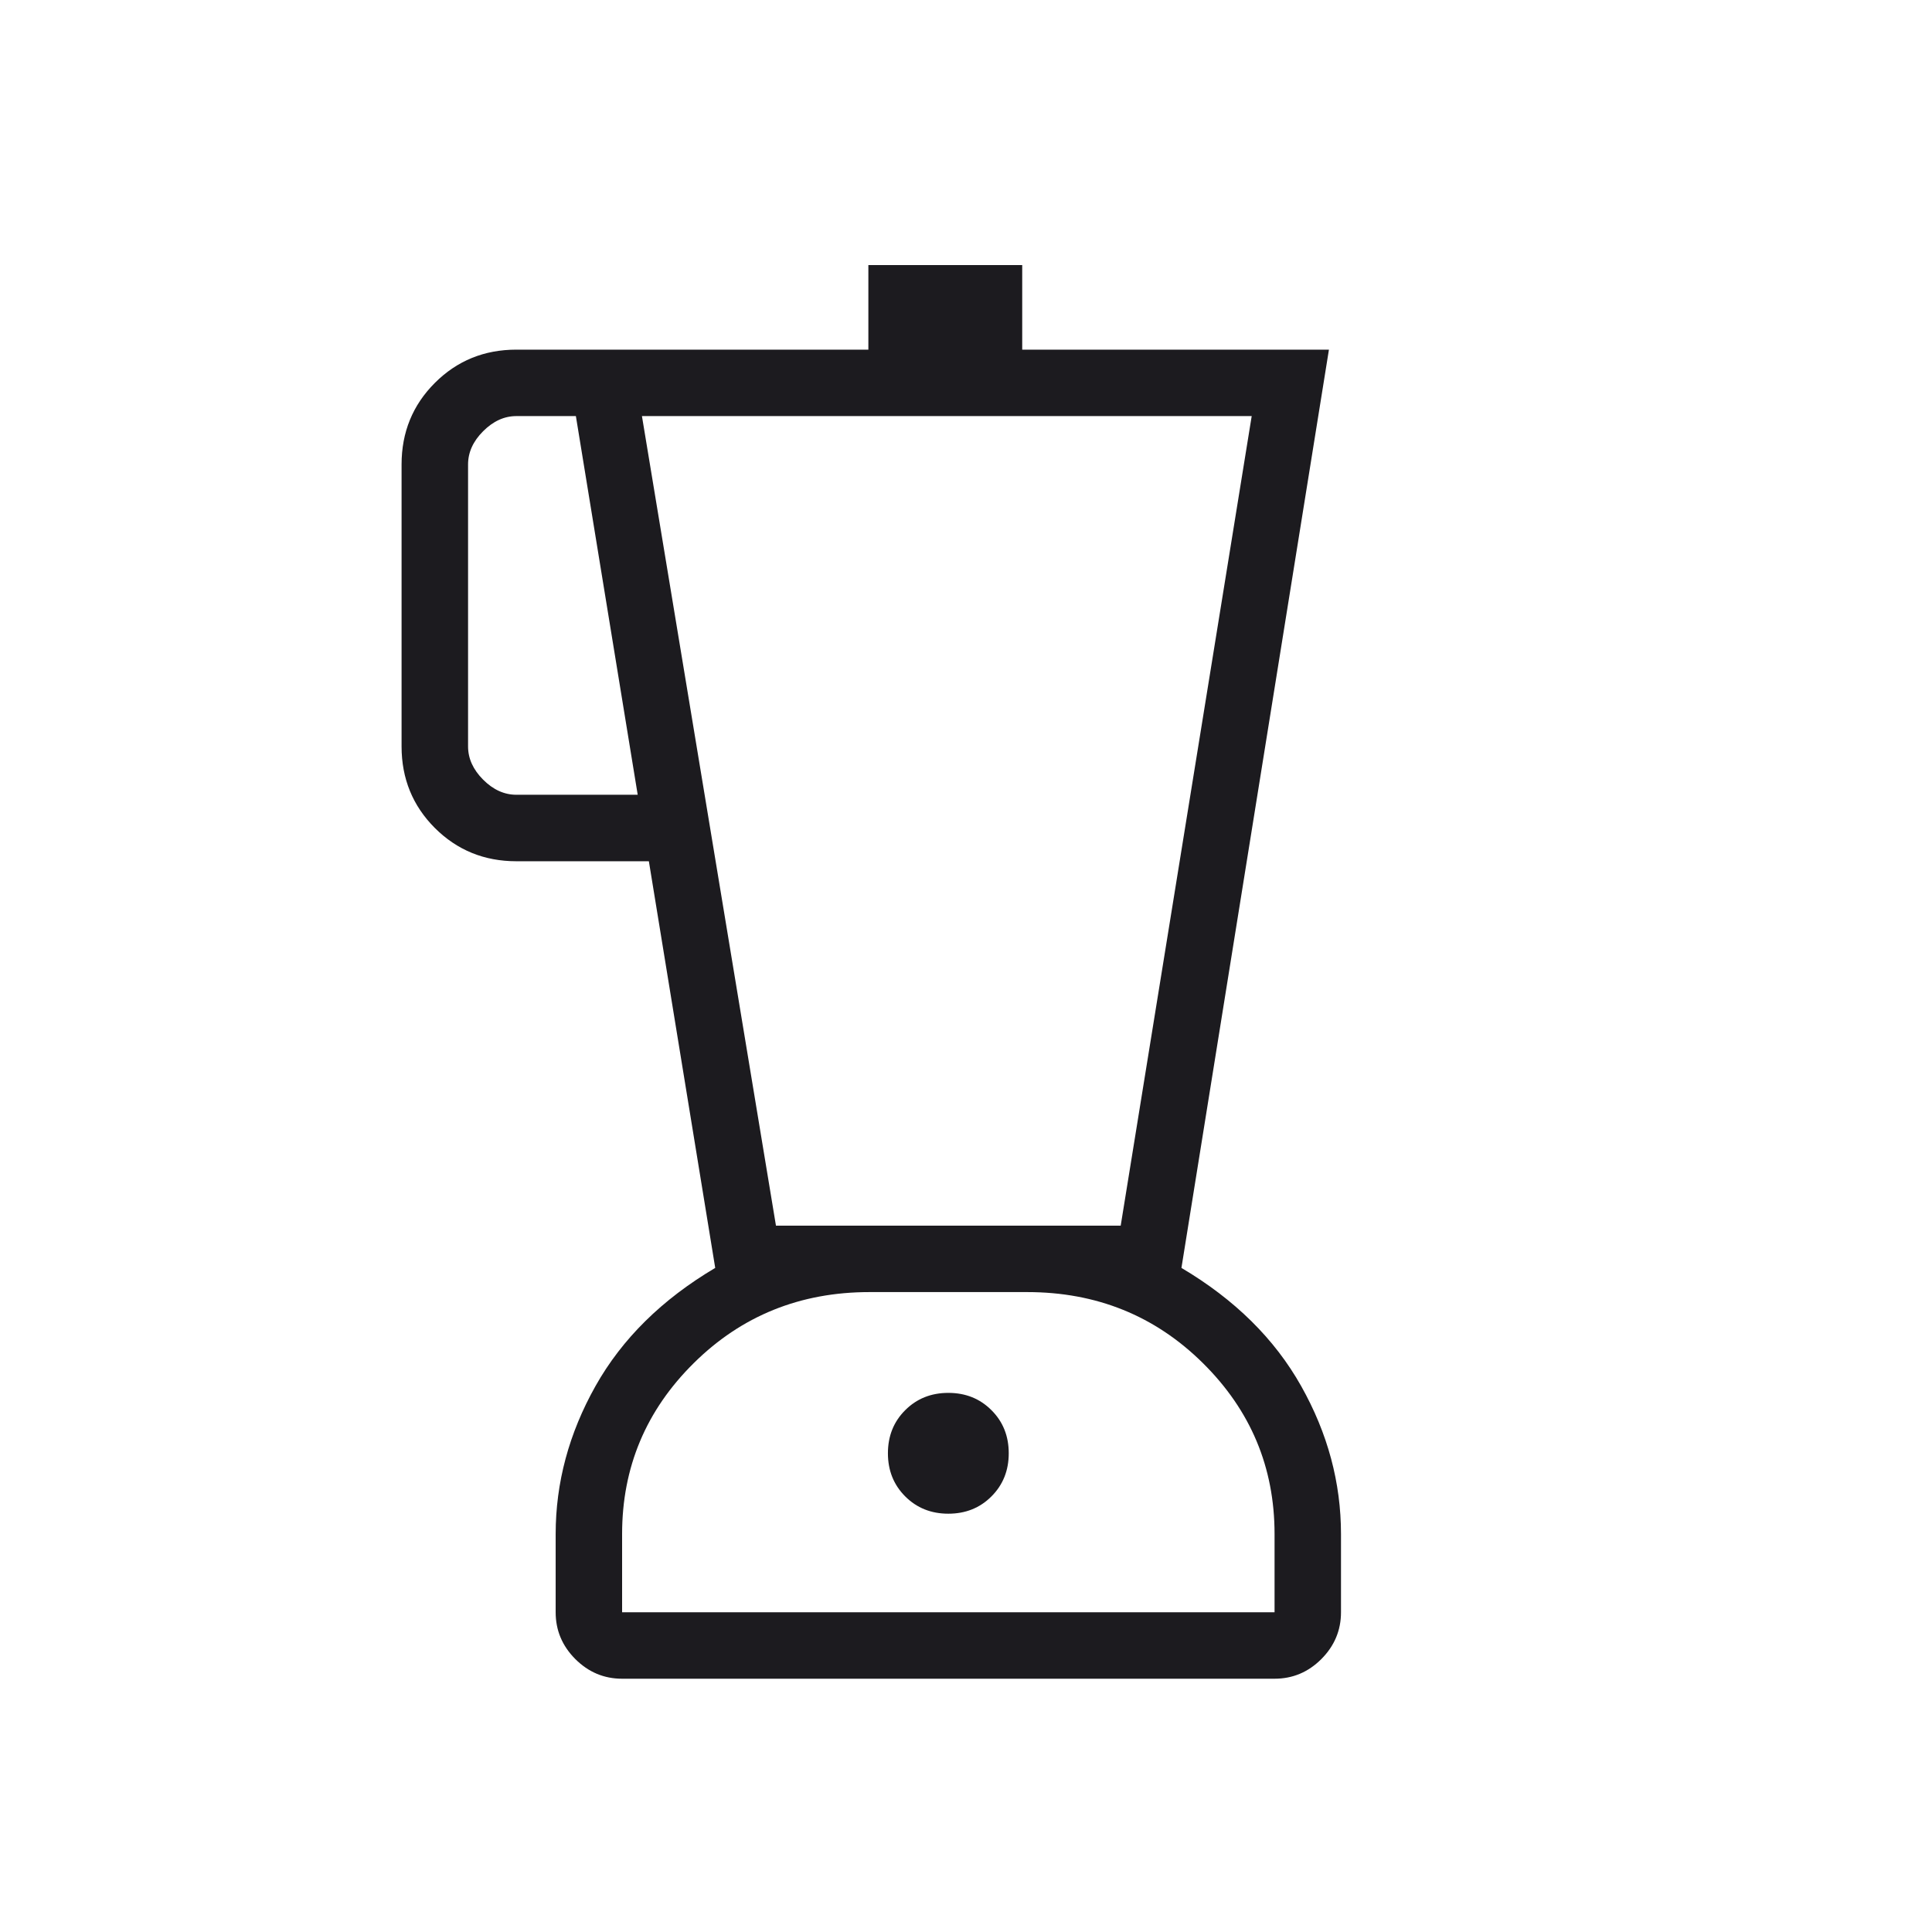 <?xml version="1.0" encoding="UTF-8"?> <svg xmlns="http://www.w3.org/2000/svg" width="41" height="41" viewBox="0 0 41 41" fill="none"> <mask id="mask0_222_2828" style="mask-type:alpha" maskUnits="userSpaceOnUse" x="0" y="0" width="41" height="41"> <rect x="0.125" y="0.625" width="40" height="40" fill="#D9D9D9"></rect> </mask> <g mask="url(#mask0_222_2828)"> <path d="M13.202 35.625C12.818 35.625 12.488 35.486 12.209 35.208C11.931 34.929 11.792 34.598 11.792 34.215V32.556C11.792 31.465 12.074 30.417 12.637 29.415C13.201 28.412 14.048 27.576 15.178 26.907L13.77 18.277H10.958C10.276 18.277 9.699 18.041 9.228 17.571C8.758 17.1 8.522 16.523 8.522 15.841V9.856C8.522 9.173 8.758 8.596 9.228 8.126C9.699 7.655 10.276 7.42 10.958 7.42H18.428V5.625H21.693V7.42H28.202L25.072 26.907C26.202 27.576 27.049 28.412 27.613 29.415C28.177 30.417 28.458 31.465 28.458 32.556V34.215C28.458 34.598 28.319 34.929 28.041 35.208C27.763 35.486 27.432 35.625 27.048 35.625H13.202ZM13.533 16.866L12.221 8.83H10.958C10.702 8.83 10.467 8.937 10.253 9.151C10.04 9.364 9.933 9.599 9.933 9.856V15.841C9.933 16.097 10.04 16.332 10.253 16.546C10.467 16.76 10.702 16.866 10.958 16.866H13.533ZM20.125 32.123C20.49 32.123 20.796 32.001 21.04 31.756C21.285 31.511 21.407 31.206 21.407 30.841C21.407 30.475 21.285 30.17 21.04 29.926C20.796 29.681 20.49 29.559 20.125 29.559C19.76 29.559 19.455 29.681 19.21 29.926C18.965 30.17 18.843 30.475 18.843 30.841C18.843 31.206 18.965 31.511 19.21 31.756C19.455 32.001 19.76 32.123 20.125 32.123ZM16.467 26.01H23.783L26.563 8.83H13.623L16.467 26.01ZM13.202 34.215H27.048V32.554C27.048 31.139 26.541 29.929 25.526 28.926C24.511 27.922 23.268 27.42 21.798 27.42H18.452C16.982 27.42 15.739 27.922 14.724 28.926C13.709 29.929 13.202 31.139 13.202 32.554V34.215Z" fill="#1C1B1F"></path> </g> </svg> 